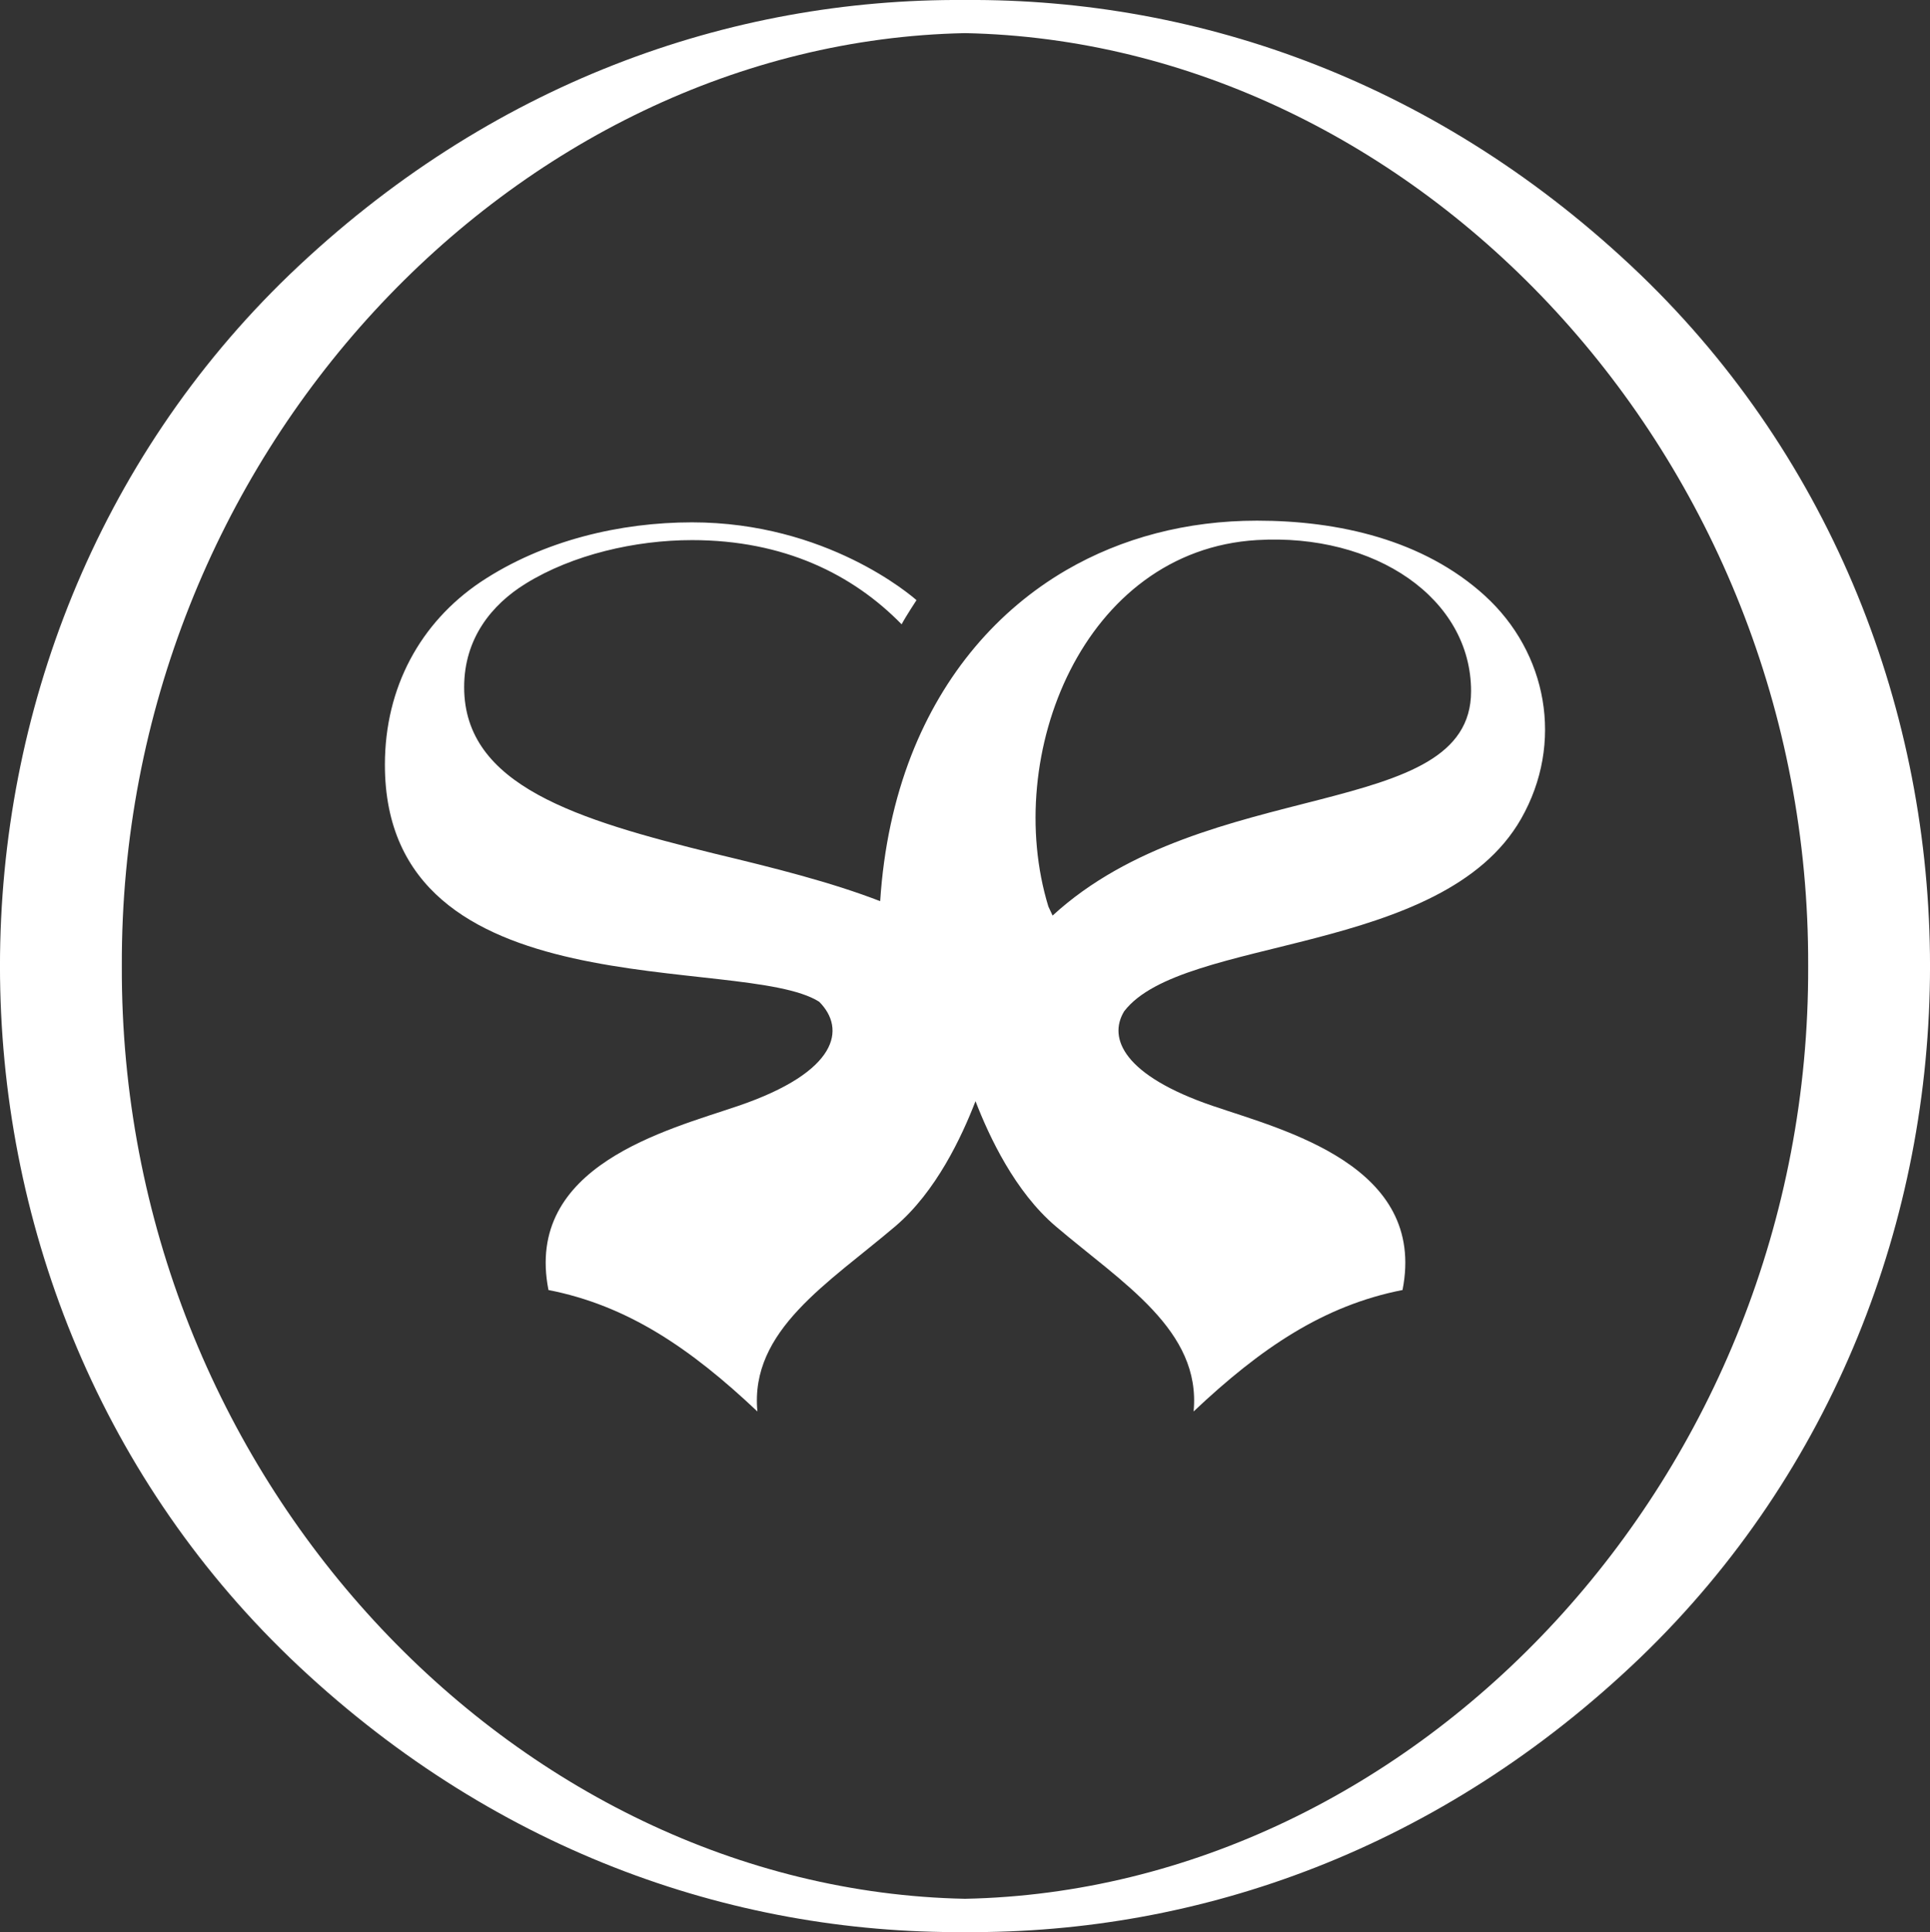 <?xml version="1.0" encoding="UTF-8"?>
<svg id="Layer_2" data-name="Layer 2" xmlns="http://www.w3.org/2000/svg" viewBox="0 0 434.69 435.06">
  <rect x="0" y="0" width="434.69" height="435.06" fill="#333333" stroke="none"/>
  <defs>
    <style>
      .cls-1 {
        fill: #fff;
      }
    </style>
  </defs>
  <g id="Layer_1-2" data-name="Layer 1">
    <g>
      <path class="cls-1" d="M65.23,373.24c44.91,43.09,99.14,62.2,152.1,61.82h.03c52.96.38,107.18-18.73,152.1-61.82,86.98-83.68,86.98-227.7,0-311.41C324.55,18.73,270.32-.37,217.36,0h-.03c-52.96-.38-107.18,18.73-152.1,61.82-86.98,83.71-86.98,227.73,0,311.41ZM217.33,7.46s.02,0,.03,0c101.23,2.04,190.31,94.98,189.89,210.07.43,115.12-88.63,208.01-189.89,210.03,0,0-.02,0-.03,0-101.26-2.03-190.32-94.91-189.89-210.03C27.01,102.45,116.1,9.51,217.33,7.46Z"/>
      <path class="cls-1" d="M334.44,134.14c-13.88-12.62-33.03-16.9-51.33-16.9-15.81,0-30.46,3.87-42.98,11.15-15.44,9.01-27.66,23.21-34.9,41.75-3.8,9.77-6.21,20.74-6.99,32.78-11.07-4.28-23.86-7.48-37.29-10.7-30.95-7.64-56.41-15.28-56.41-37.49,0-10.92,6.16-18.56,13.82-23.29,10.57-6.55,24.74-9.82,37.49-9.82,20.72,0,36.22,7.71,47.22,18.96.9-1.71,3.35-5.44,3.35-5.44-1.22-1.06-20.27-17.52-50.57-17.52-16,0-33.47,4-47.66,13.47-13.47,9.09-21.5,23.65-21.5,41.11,0,55.99,80.61,42.45,97.81,53.37,6.08,6.09,4.33,15.77-18.25,23.46-16.03,5.46-48.23,13.43-42.72,41.45,17.77,3.48,31.93,13.07,47.06,27.35-1.75-18.27,15.98-28.87,31.07-41.71,9.18-7.81,14.94-20.12,18.05-28.16,3.11,8.04,8.88,20.35,18.05,28.16,15.09,12.84,32.82,23.43,31.07,41.71,15.13-14.28,29.29-23.87,47.06-27.35,5.51-28.02-26.69-35.98-42.72-41.45-20.07-6.84-23.68-15.25-19.97-21.32,13.11-17.09,71.72-12.35,89.4-43.35,9.72-17.06,5.88-37.43-8.17-50.22ZM237.07,206.16l-.95-2.04c-10.41-34.03,7.82-80.18,46.98-82.51,26.62-1.58,48.23,13.13,48.23,34.05,0,29.53-59.62,18.73-94.25,50.5Z"/>
    </g>
  </g>
</svg>